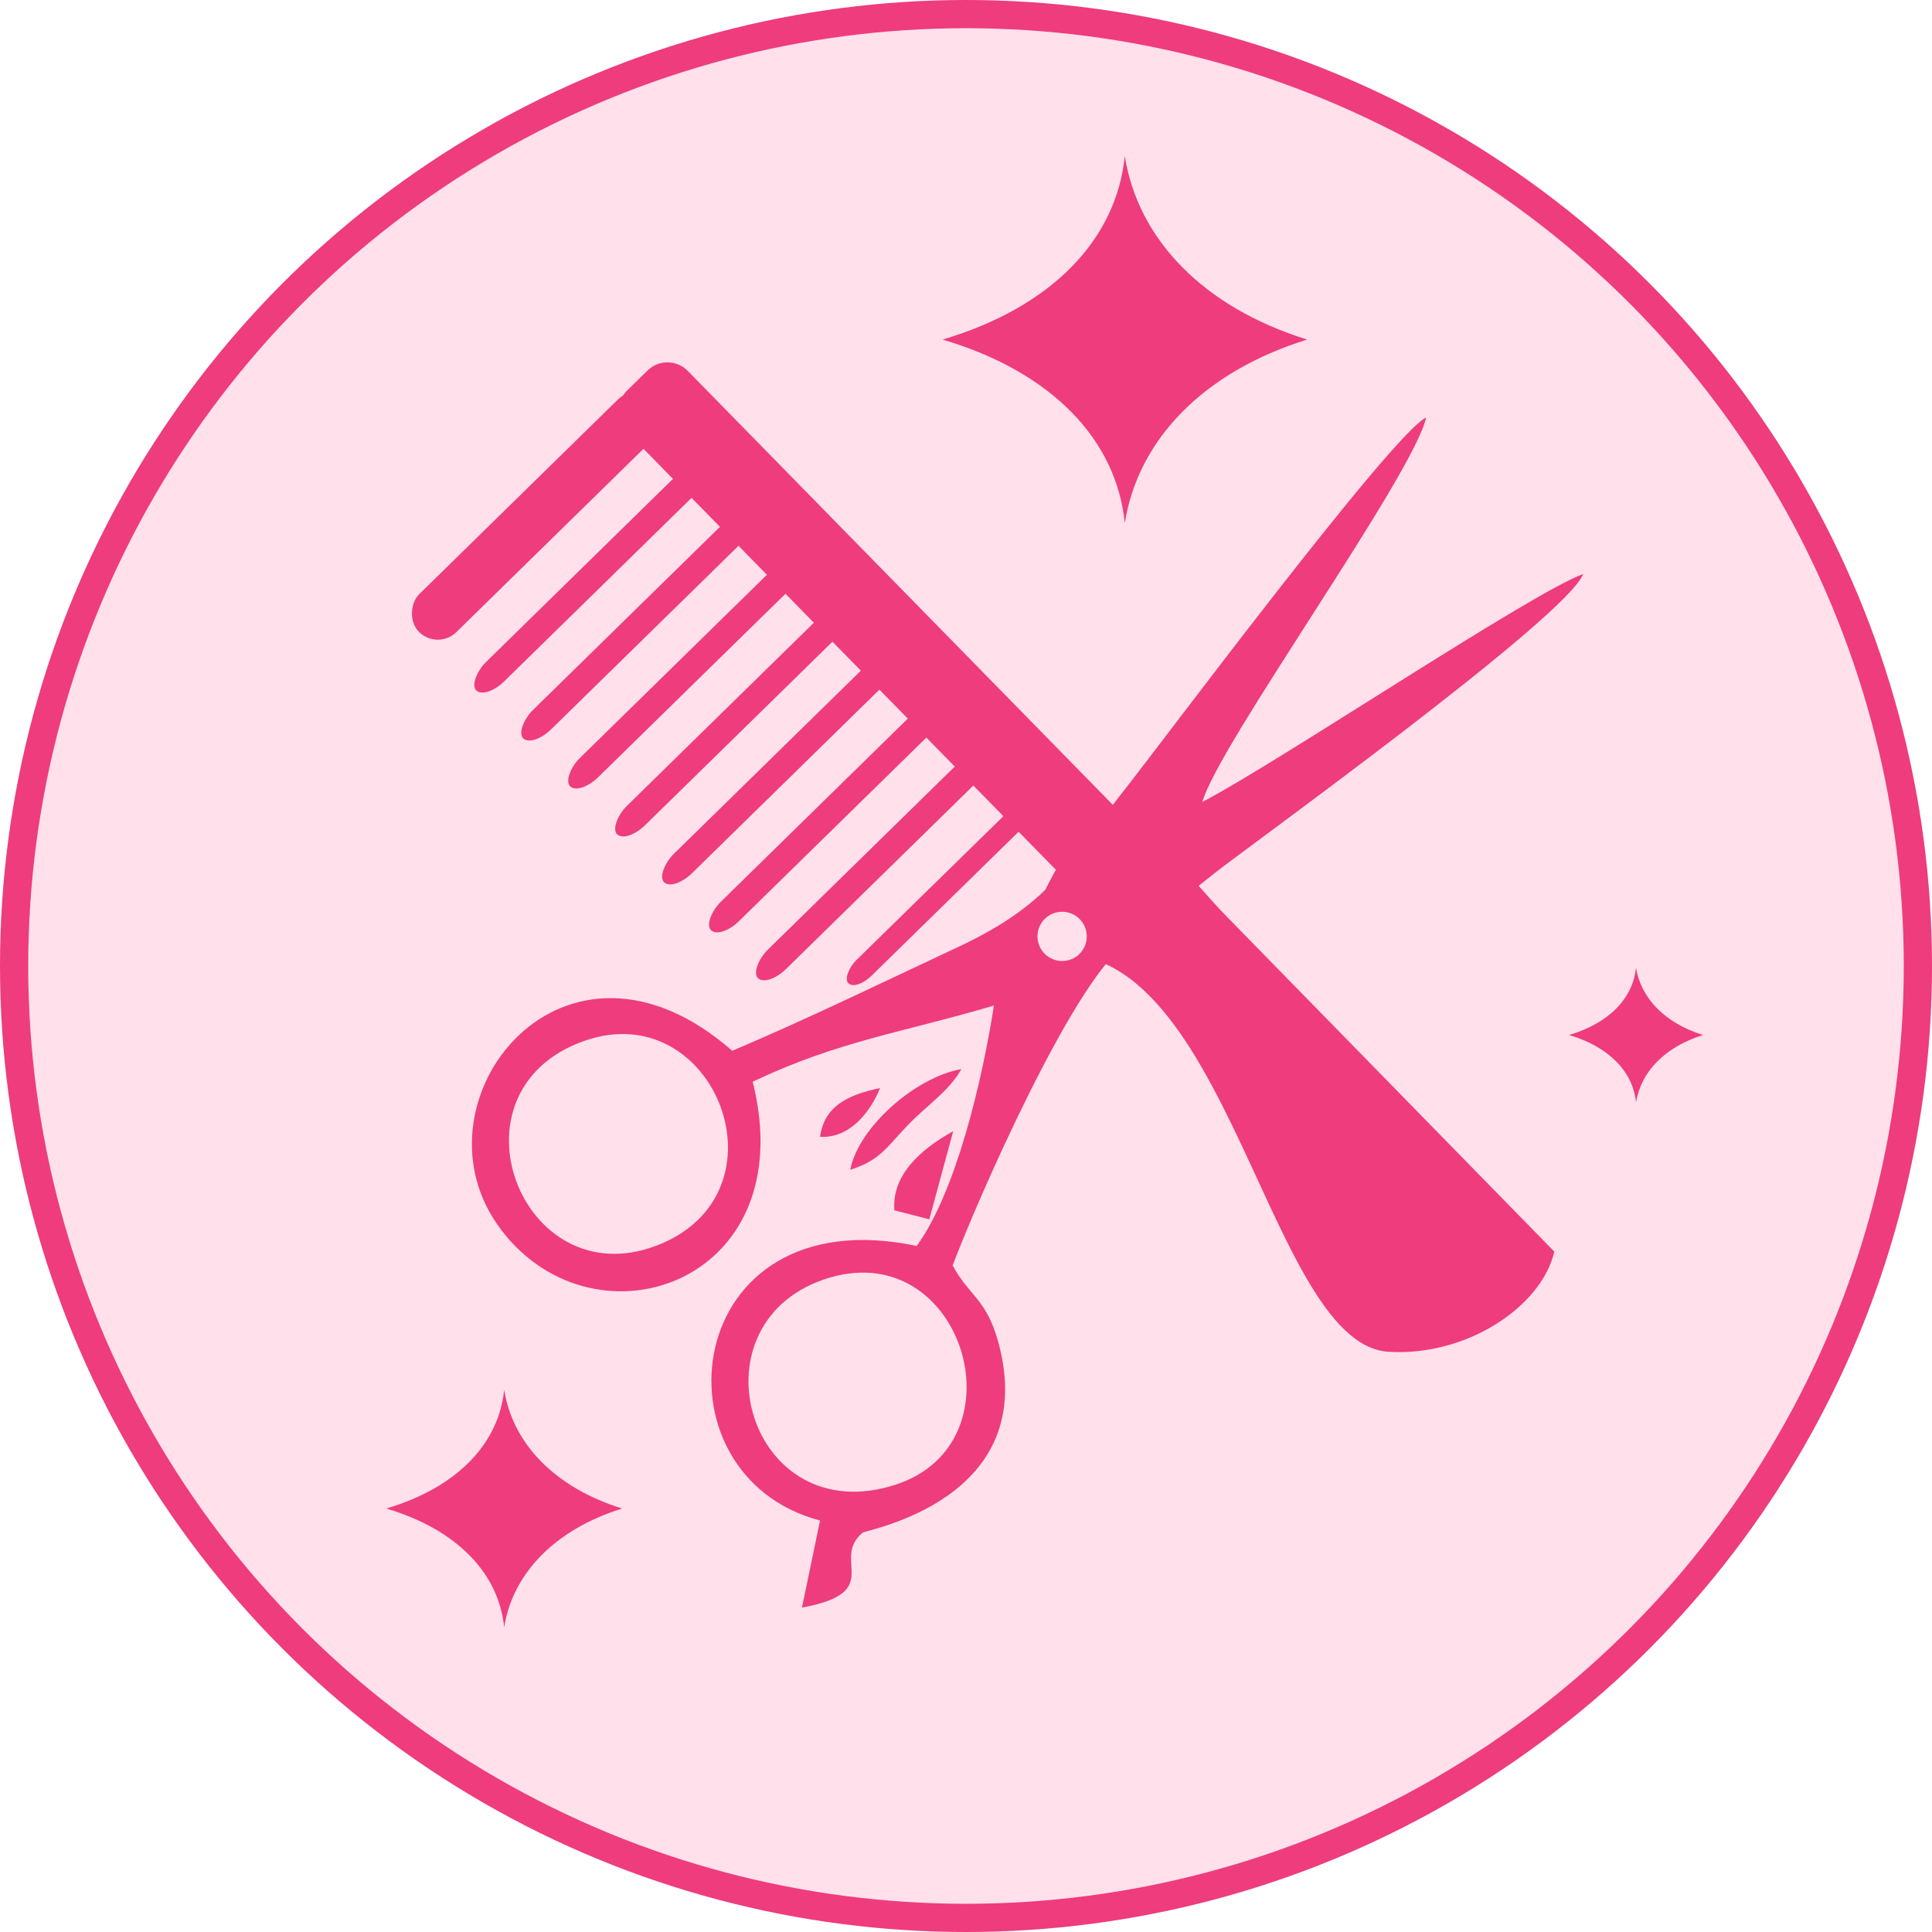 <?xml version="1.0" encoding="UTF-8"?> <svg xmlns="http://www.w3.org/2000/svg" xmlns:xlink="http://www.w3.org/1999/xlink" xmlns:xodm="http://www.corel.com/coreldraw/odm/2003" xml:space="preserve" width="51.261mm" height="51.261mm" version="1.1" style="shape-rendering:geometricPrecision; text-rendering:geometricPrecision; image-rendering:optimizeQuality; fill-rule:evenodd; clip-rule:evenodd" viewBox="0 0 966.16 966.16"> <defs> <style type="text/css"> .fil0 {fill:#EE3C7C} .fil2 {fill:#EE3C7C} .fil1 {fill:#FFE0EB} .fil3 {fill:#FFE0EB} </style> </defs> <g id="Слой_x0020_1">  <circle class="fil0" cx="483.08" cy="483.08" r="483.08"></circle> <circle class="fil1" cx="483.08" cy="483.08" r="468.97"></circle> <path class="fil2" d="M411.57 640c69.3,-24.25 101.78,81.45 36.07,102.54 -72.85,23.38 -103.07,-79.1 -36.07,-102.54zm-119.26 -119.51c65.42,-22.88 103.96,76.51 35.99,102.43 -67.63,25.79 -107.33,-77.48 -35.99,-102.43zm234.33 -63.89c0.27,-0.13 5.5,-13.65 19.05,1.6 18.15,20.45 -41.29,35.91 -19.05,-1.6zm-160.44 68.89c-84.06,-73.57 -161.11,23.79 -117.71,86.55 45.56,65.87 153.68,31.56 127.92,-71.11 43.61,-20.63 74.58,-24.42 120.63,-38.08 -5.83,37.38 -18.93,93.24 -38.61,120.23 -118.49,-25.01 -134.17,114.78 -48.34,137.3l-9.05 43.56c41.89,-7.74 14.19,-23.65 30.26,-37.43 1.84,-1.58 89.58,-16.45 67.89,-95.47 -5.92,-21.56 -14.81,-23.21 -22.78,-38.23 12.24,-32.48 58.82,-138.68 85.34,-159.7 16.55,-13.12 29.37,-23.63 46.05,-36.78 16.86,-13.29 175.88,-127.85 183.92,-149.27 -26.04,9.42 -152.63,94.29 -190.45,113.99 7.89,-28.42 105.08,-162.59 111.94,-192.26 -16.37,7.21 -135.06,166.24 -149.02,183.8 -29.32,36.88 -35.64,57.89 -85.1,81.01 -36,16.84 -75.61,36.1 -112.88,51.88z"></path> <path class="fil2" d="M425.19 585.01c15.38,-4.99 18.27,-11.49 29.07,-22.63 9.54,-9.85 20.39,-16.8 26.52,-27.75 -22.97,4.04 -51.52,29.09 -55.59,50.38z"></path> <path class="fil2" d="M447.25 605.26l17.48 4.5 11.95 -44.06c-16.67,9.23 -30.77,22.14 -29.42,39.56z"></path> <path class="fil2" d="M410.1 568.51c14.51,0.83 24.86,-11.81 30,-24.37 -16.92,3.47 -27.99,9.55 -30,24.37z"></path> <path class="fil2" d="M507.03 481.52c104.94,-39.08 123.4,190.49 187.37,194.48 38.95,2.43 76.48,-22.51 82.89,-50.08l-163.34 -167.06c-18.93,-19.19 -36.32,-45.02 -59.73,-56.24 -21.63,16.04 -35.73,49.7 -47.19,78.89z"></path> <rect class="fil2" transform="matrix(0.623 0.636 -0.636 0.623 333.988 175.33)" width="400.69" height="48.37" rx="15.94" ry="15.94"></rect> <rect class="fil2" transform="matrix(0.623 0.636 -0.636 0.623 318.6 190.394)" width="29.83" height="186.24" rx="14.92" ry="14.92"></rect> <rect class="fil2" transform="matrix(0.311 0.318 -0.636 0.623 351.92 224.427)" width="29.83" height="186.24" rx="14.92" ry="14.92"></rect> <rect class="fil2" transform="matrix(0.311 0.318 -0.636 0.623 375.401 248.409)" width="29.83" height="186.24" rx="14.92" ry="14.92"></rect> <rect class="fil2" transform="matrix(0.311 0.318 -0.636 0.623 398.881 272.392)" width="29.83" height="186.24" rx="14.92" ry="14.92"></rect> <rect class="fil2" transform="matrix(0.311 0.318 -0.636 0.623 422.362 296.374)" width="29.83" height="186.24" rx="14.92" ry="14.92"></rect> <rect class="fil2" transform="matrix(0.311 0.318 -0.636 0.623 445.842 320.357)" width="29.83" height="186.24" rx="14.92" ry="14.92"></rect> <rect class="fil2" transform="matrix(0.311 0.318 -0.636 0.623 469.323 344.339)" width="29.83" height="186.24" rx="14.92" ry="14.92"></rect> <rect class="fil2" transform="matrix(0.311 0.318 -0.636 0.623 492.803 368.321)" width="29.83" height="186.24" rx="14.92" ry="14.92"></rect> <rect class="fil2" transform="matrix(0.255 0.261 -0.521 0.51 517.466 392.803)" width="29.83" height="186.24" rx="14.92" ry="14.92"></rect> <circle class="fil3" cx="531.15" cy="468.27" r="12.32"></circle> <path class="fil2" d="M562.49 78.03c6.59,41.62 39.26,75.64 91.2,91.78 -51.94,16.14 -84.61,50.17 -91.2,91.78 -4.12,-41.34 -36.06,-75.48 -91.16,-91.78 55.1,-16.3 87.04,-50.45 91.16,-91.78z"></path> <path class="fil2" d="M818.15 483.86c2.42,15.3 14.43,27.8 33.52,33.73 -19.09,5.93 -31.09,18.44 -33.52,33.73 -1.51,-15.19 -13.25,-27.74 -33.5,-33.73 20.25,-5.99 31.99,-18.54 33.5,-33.73z"></path> <path class="fil2" d="M252.13 695.01c4.26,26.93 25.4,48.94 59.01,59.38 -33.61,10.44 -54.74,32.46 -59.01,59.38 -2.67,-26.74 -23.33,-48.83 -58.98,-59.38 35.65,-10.55 56.31,-32.64 58.98,-59.38z"></path> </g> </svg> 
